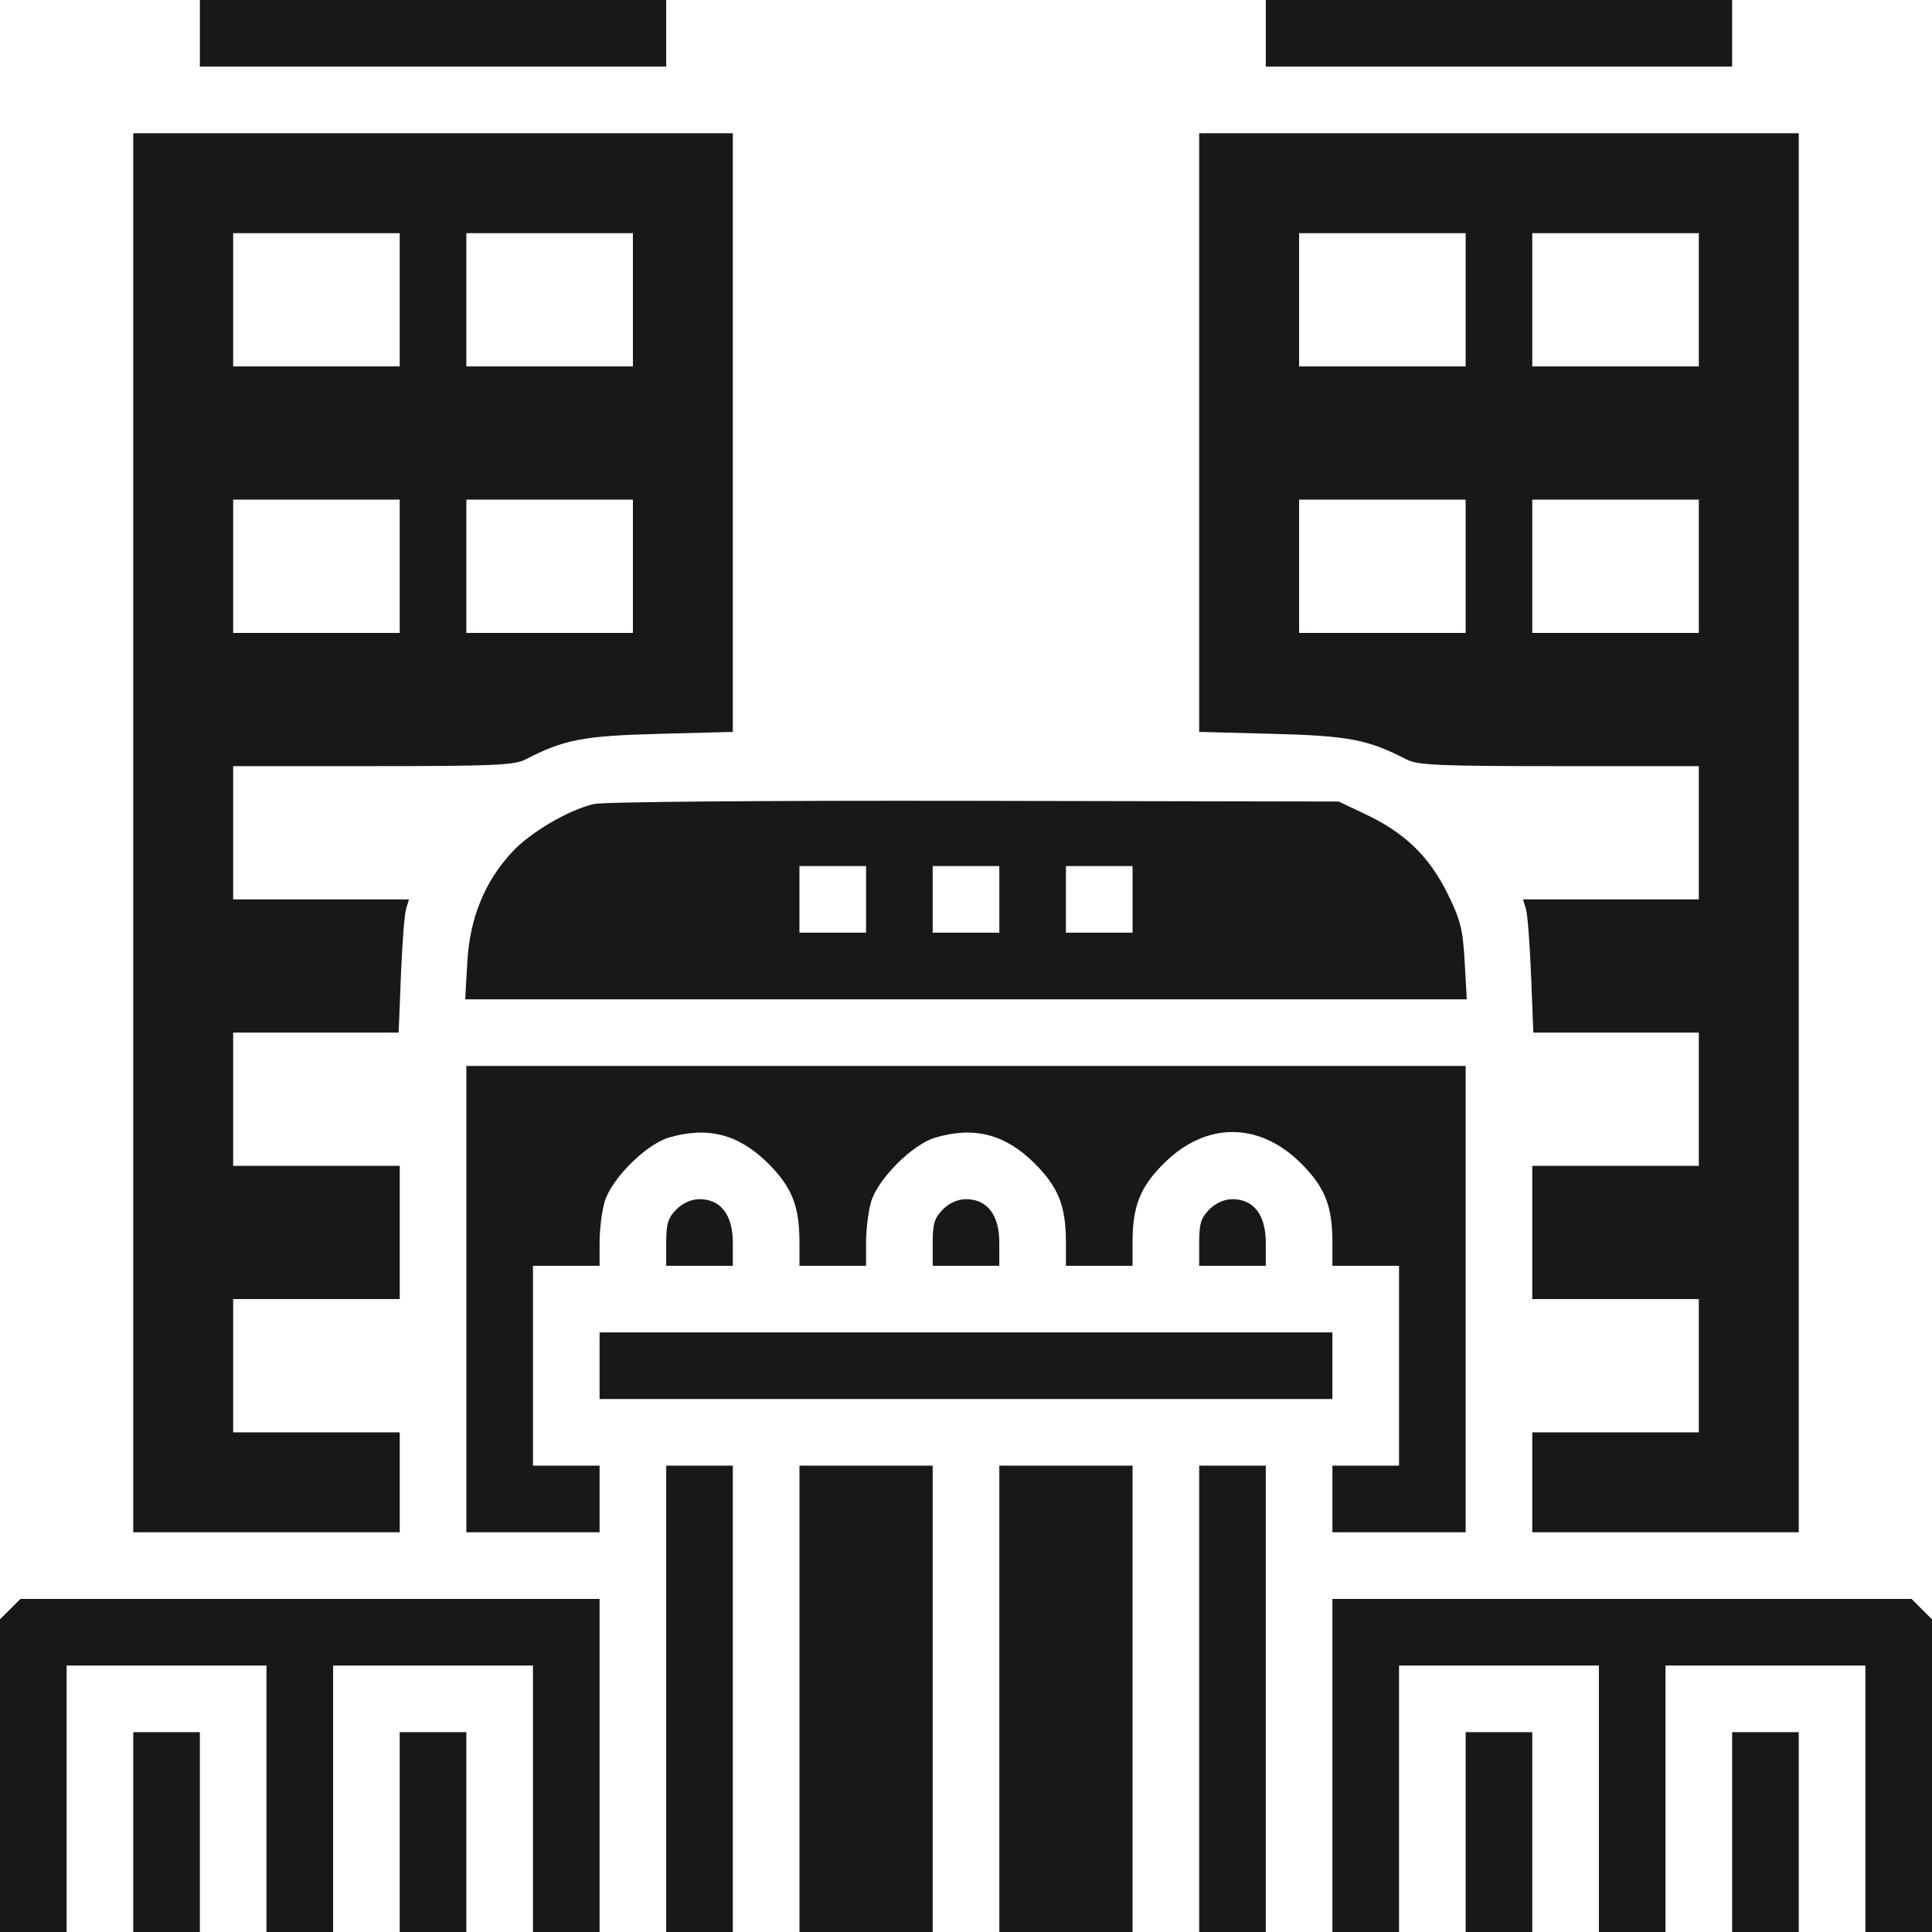 <?xml version="1.0" encoding="UTF-8"?> <svg xmlns="http://www.w3.org/2000/svg" width="240" height="240" viewBox="0 0 240 240" fill="none"> <path fill-rule="evenodd" clip-rule="evenodd" d="M24.828 4.138V8.276H53.793H82.759V4.138V0H53.793H24.828V4.138ZM157.241 4.138V8.276H186.207H215.172V4.138V0H186.207H157.241V4.138ZM16.552 103.448V190.345H33.103H49.655V184.138V177.931H39.31H28.965V169.655V161.379H39.31H49.655V153.103V144.828H39.31H28.965V136.552V128.276H39.244H49.523L49.804 121.164C49.959 117.252 50.248 113.528 50.448 112.888L50.81 111.724H39.888H28.965V103.448V95.172H46.319C61.258 95.172 63.896 95.056 65.282 94.34C70.069 91.865 72.442 91.409 81.853 91.161L91.034 90.919V53.735V16.552H53.793H16.552V103.448ZM148.966 53.735V90.919L158.147 91.161C167.558 91.409 169.931 91.865 174.718 94.34C176.104 95.056 178.742 95.172 193.681 95.172H211.034V103.448V111.724H200.112H189.19L189.552 112.888C189.752 113.528 190.041 117.252 190.196 121.164L190.477 128.276H200.756H211.034V136.552V144.828H200.69H190.345V153.103V161.379H200.69H211.034V169.655V177.931H200.69H190.345V184.138V190.345H206.897H223.448V103.448V16.552H186.207H148.966V53.735ZM49.655 37.241V45.517H39.31H28.965V37.241V28.965H39.31H49.655V37.241ZM78.621 37.241V45.517H68.276H57.931V37.241V28.965H68.276H78.621V37.241ZM182.069 37.241V45.517H171.724H161.379V37.241V28.965H171.724H182.069V37.241ZM211.034 37.241V45.517H200.69H190.345V37.241V28.965H200.69H211.034V37.241ZM49.655 70.345V78.621H39.31H28.965V70.345V62.069H39.31H49.655V70.345ZM78.621 70.345V78.621H68.276H57.931V70.345V62.069H68.276H78.621V70.345ZM182.069 70.345V78.621H171.724H161.379V70.345V62.069H171.724H182.069V70.345ZM211.034 70.345V78.621H200.69H190.345V70.345V62.069H200.69H211.034V70.345ZM73.768 99.879C70.546 100.646 65.857 103.409 63.575 105.885C60.177 109.571 58.363 114.051 58.05 119.522L57.788 124.138H120H182.212L181.945 119.451C181.715 115.416 181.419 114.24 179.812 110.99C177.556 106.424 174.507 103.461 169.748 101.206L166.293 99.569L121.034 99.485C94.784 99.436 74.932 99.602 73.768 99.879ZM107.586 111.724V115.862H103.448H99.31V111.724V107.586H103.448H107.586V111.724ZM124.138 111.724V115.862H120H115.862V111.724V107.586H120H124.138V111.724ZM140.69 111.724V115.862H136.552H132.414V111.724V107.586H136.552H140.69V111.724ZM57.931 161.379V190.345H66.207H74.483V186.207V182.069H70.345H66.207V169.655V157.241H70.345H74.483V154.327C74.483 152.724 74.766 150.455 75.112 149.284C75.951 146.443 80.236 142.158 83.077 141.319C87.927 139.886 91.793 140.896 95.449 144.551C98.38 147.483 99.31 149.838 99.31 154.327V157.241H103.448H107.586V154.327C107.586 152.724 107.869 150.455 108.215 149.284C109.055 146.443 113.339 142.158 116.181 141.319C121.03 139.886 124.897 140.896 128.552 144.551C131.484 147.483 132.414 149.838 132.414 154.327V157.241H136.552H140.69V154.327C140.69 149.838 141.62 147.483 144.551 144.551C149.784 139.318 156.423 139.318 161.656 144.551C164.587 147.483 165.517 149.838 165.517 154.327V157.241H169.655H173.793V169.655V182.069H169.655H165.517V186.207V190.345H173.793H182.069V161.379V132.414H120H57.931V161.379ZM84.028 150.235C82.986 151.278 82.759 152.017 82.759 154.373V157.241H86.897H91.034V154.373C91.034 150.922 89.538 148.966 86.897 148.966C85.889 148.966 84.829 149.435 84.028 150.235ZM117.132 150.235C116.089 151.278 115.862 152.017 115.862 154.373V157.241H120H124.138V154.373C124.138 150.922 122.641 148.966 120 148.966C118.992 148.966 117.932 149.435 117.132 150.235ZM150.235 150.235C149.193 151.278 148.966 152.017 148.966 154.373V157.241H153.103H157.241V154.373C157.241 150.922 155.744 148.966 153.103 148.966C152.096 148.966 151.036 149.435 150.235 150.235ZM74.483 169.655V173.793H120H165.517V169.655V165.517H120H74.483V169.655ZM82.759 211.034V240H86.897H91.034V211.034V182.069H86.897H82.759V211.034ZM99.31 211.034V240H107.586H115.862V211.034V182.069H107.586H99.31V211.034ZM124.138 211.034V240H132.414H140.69V211.034V182.069H132.414H124.138V211.034ZM148.966 211.034V240H153.103H157.241V211.034V182.069H153.103H148.966V211.034ZM1.27 199.891L0 201.16V220.58V240H4.138H8.276V223.448V206.897H20.69H33.103V223.448V240H37.241H41.379V223.448V206.897H53.793H66.207V223.448V240H70.345H74.483V219.31V198.621H38.511H2.539L1.27 199.891ZM165.517 219.31V240H169.655H173.793V223.448V206.897H186.207H198.621V223.448V240H202.759H206.897V223.448V206.897H219.31H231.724V223.448V240H235.862H240V220.58V201.16L238.73 199.891L237.461 198.621H201.489H165.517V219.31ZM16.552 227.586V240H20.69H24.828V227.586V215.172H20.69H16.552V227.586ZM49.655 227.586V240H53.793H57.931V227.586V215.172H53.793H49.655V227.586ZM182.069 227.586V240H186.207H190.345V227.586V215.172H186.207H182.069V227.586ZM215.172 227.586V240H219.31H223.448V227.586V215.172H219.31H215.172V227.586Z" fill="#1A171B"></path> </svg> 